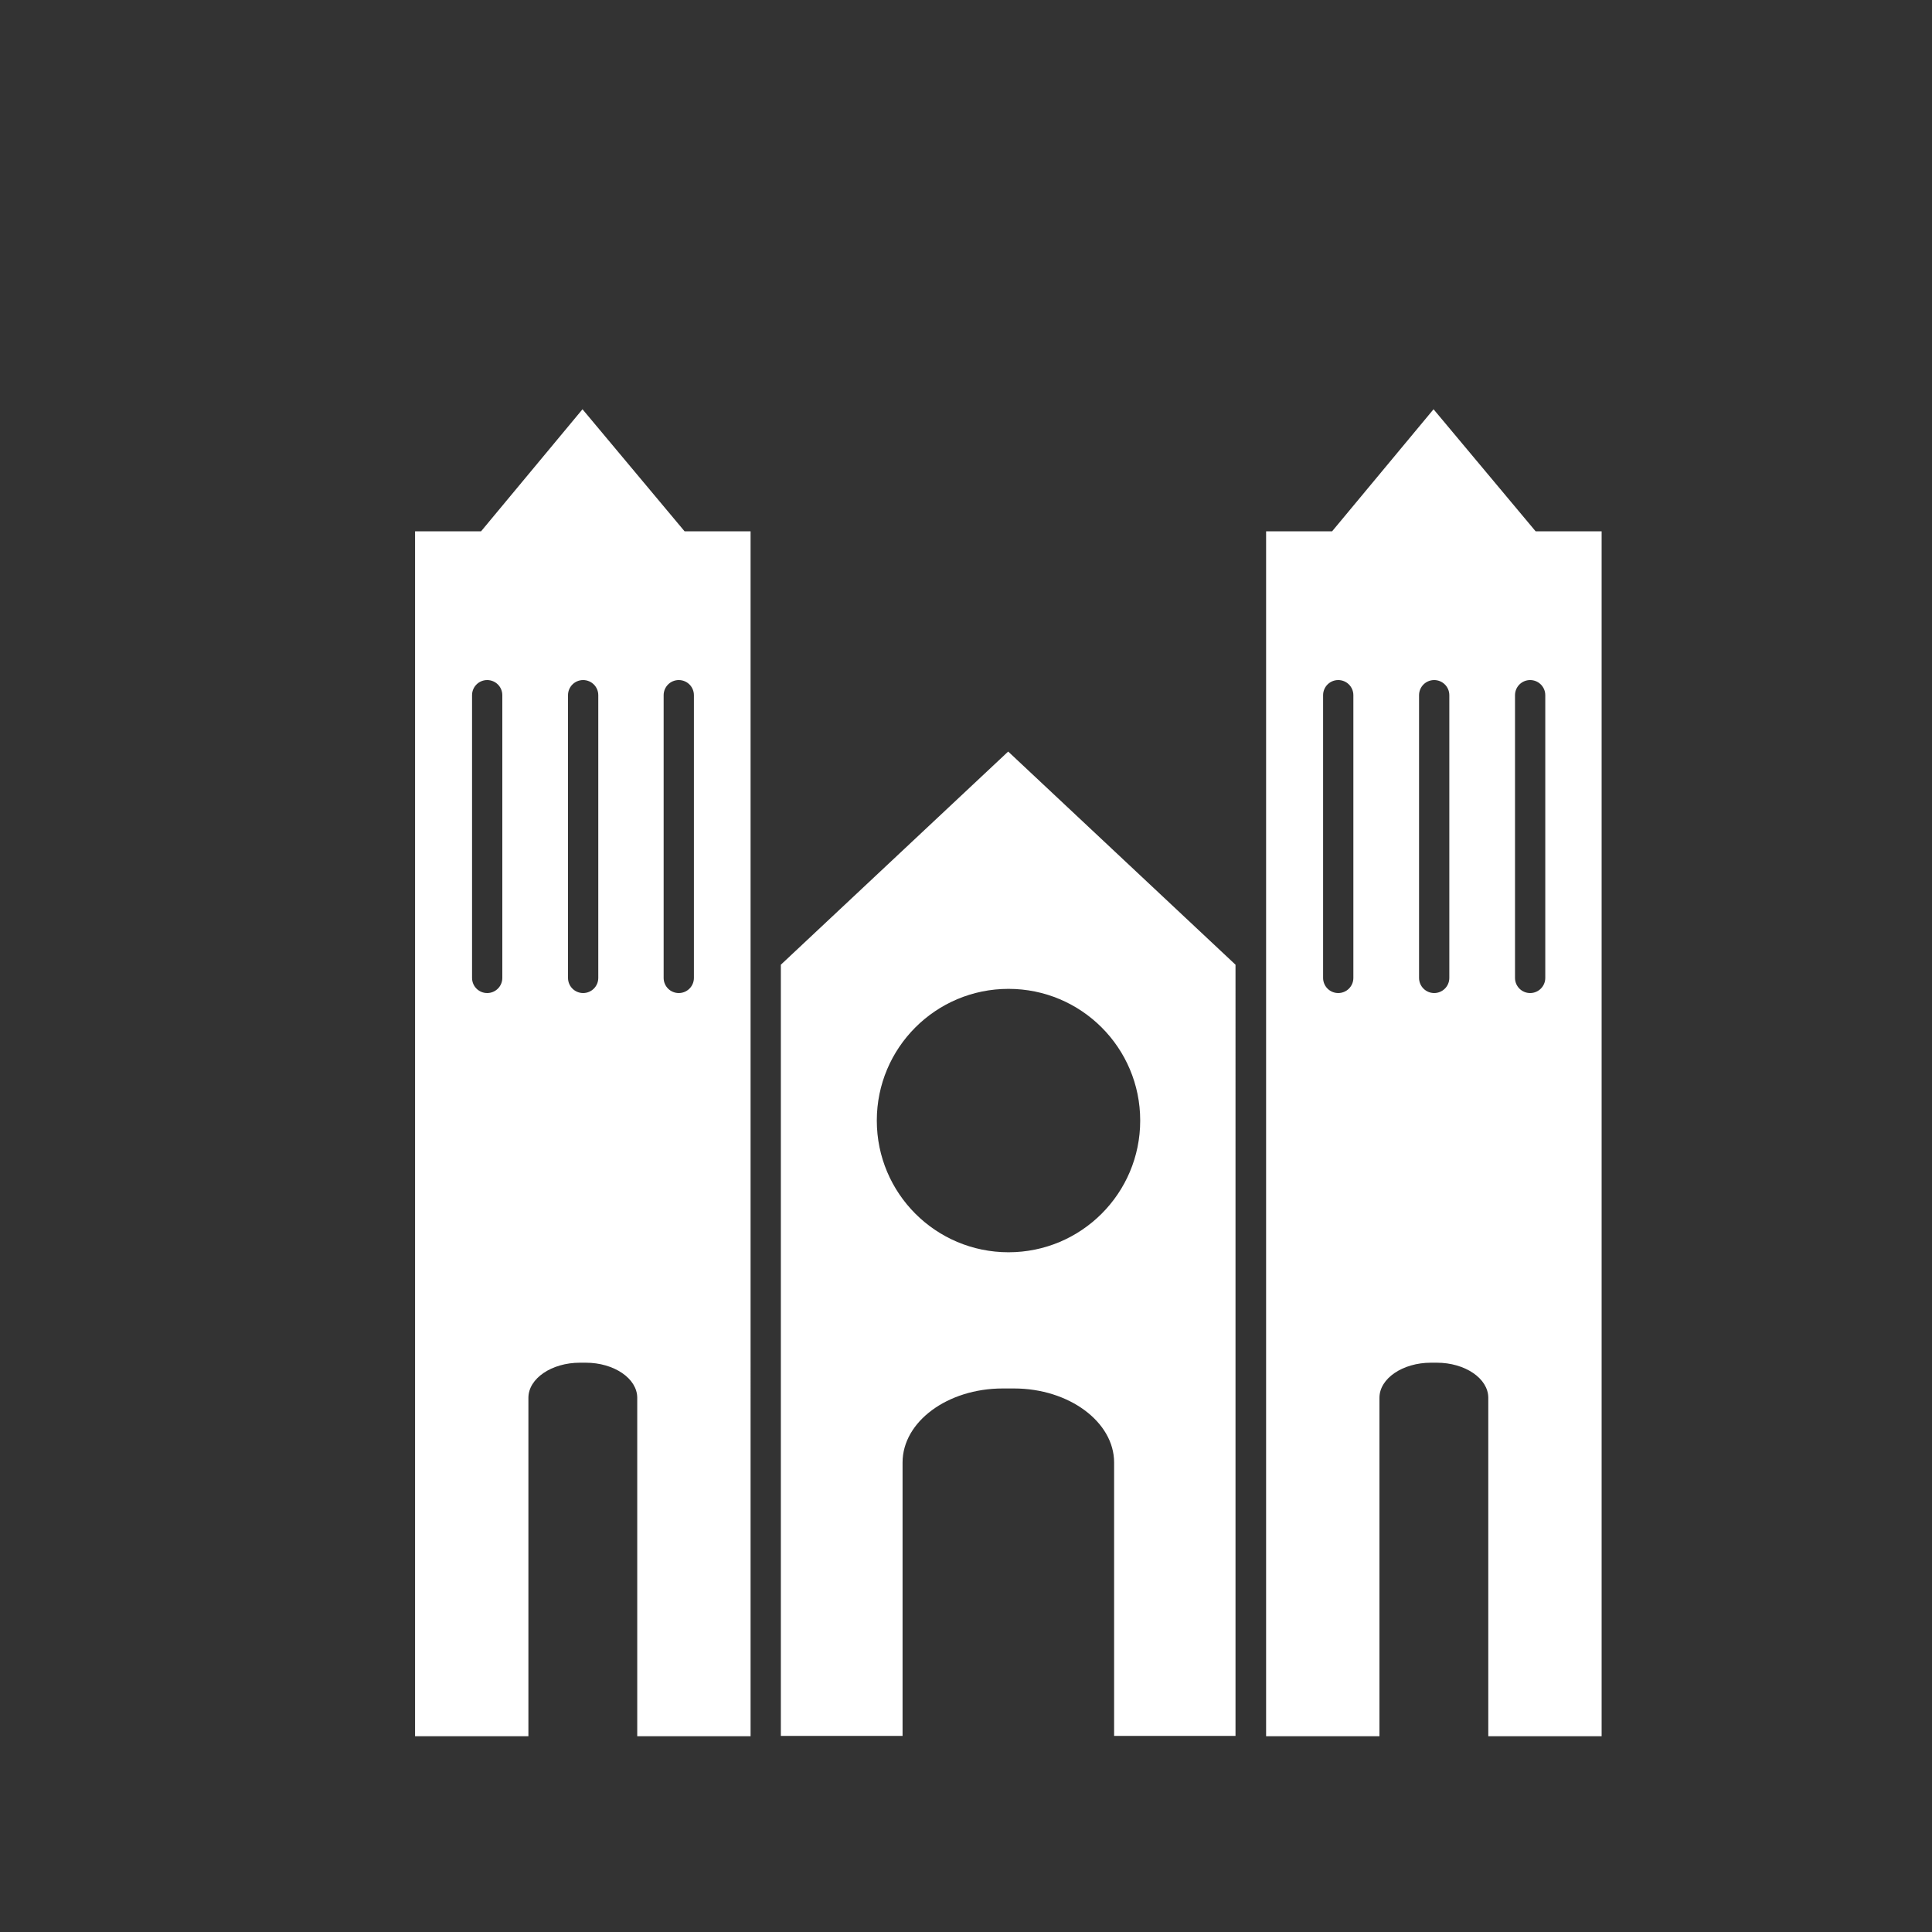 <?xml version="1.0" encoding="UTF-8"?>
<!-- Generator: Adobe Illustrator 28.0.0, SVG Export Plug-In . SVG Version: 6.00 Build 0)  -->
<svg version="1.1" id="Layer_169010fc18dc68" xmlns="http://www.w3.org/2000/svg" xmlns:xlink="http://www.w3.org/1999/xlink" x="0px" y="0px" viewBox="0 0 600 600" style="enable-background:new 0 0 600 600;fill:url(#CerosGradient_id6360af6e7);" xml:space="preserve" aria-hidden="true" width="600px" height="600px"><rect x="0" y="0" width="600" height="600" fill="#333333" stroke="none"/><defs><linearGradient class="cerosgradient" data-cerosgradient="true" id="CerosGradient_id6360af6e7" gradientUnits="userSpaceOnUse" x1="50%" y1="100%" x2="50%" y2="0%"><stop offset="0%" stop-color="#FFFFFF"/><stop offset="100%" stop-color="#FFFFFF"/></linearGradient><linearGradient/></defs>
<style type="text/css">
	.st0-69010fc18dc68{fill:#231F20;}
</style>
<g>
	<path class="st0-69010fc18dc68" d="M242.6,539.1h37.7v-84.9c0-12.7,14-23,31.1-23h3.5c17.1,0,31.1,10.4,31.1,23v84.9h37.7V299.6l-70.6-66.2   l-70.6,66.2V539.1z M313.2,307.1c22.6,0,40.9,18.3,40.9,40.9c0,22.6-18.3,40.9-40.9,40.9c-22.6,0-40.9-18.3-40.9-40.9   C272.3,325.4,290.6,307.1,313.2,307.1z" style="fill:url(#CerosGradient_id6360af6e7);"/>
	<path class="st0-69010fc18dc68" d="M128.9,165v374.2h35.2V434.1c0-6,7.2-10.9,16-10.9h1.8c8.8,0,16,4.9,16,10.9v105.1h35.2V165h-20.5l-31.7-37.9   L149.4,165H128.9z M206.1,215.9c0-2.6,2.1-4.7,4.7-4.7c2.6,0,4.7,2.1,4.7,4.7v87.8c0,2.6-2.1,4.7-4.7,4.7c-2.6,0-4.7-2.1-4.7-4.7   V215.9z M176.4,215.9c0-2.6,2.1-4.7,4.7-4.7c2.6,0,4.7,2.1,4.7,4.7v87.8c0,2.6-2.1,4.7-4.7,4.7c-2.6,0-4.7-2.1-4.7-4.7V215.9z    M156,215.9v87.8c0,2.6-2.1,4.7-4.7,4.7c-2.6,0-4.7-2.1-4.7-4.7v-87.8c0-2.6,2.1-4.7,4.7-4.7C153.9,211.2,156,213.3,156,215.9z" style="fill:url(#CerosGradient_id6360af6e7);"/>
	<path class="st0-69010fc18dc68" d="M393.2,165v374.2h35.2V434.1c0-6,7.2-10.9,16-10.9h1.8c8.8,0,16,4.9,16,10.9v105.1h35.2V165h-20.5l-31.7-37.9   L413.7,165H393.2z M470.5,215.9c0-2.6,2.1-4.7,4.7-4.7c2.6,0,4.7,2.1,4.7,4.7v87.8c0,2.6-2.1,4.7-4.7,4.7c-2.6,0-4.7-2.1-4.7-4.7   V215.9z M440.7,215.9c0-2.6,2.1-4.7,4.7-4.7c2.6,0,4.7,2.1,4.7,4.7v87.8c0,2.6-2.1,4.7-4.7,4.7c-2.6,0-4.7-2.1-4.7-4.7V215.9z    M420.3,215.9v87.8c0,2.6-2.1,4.7-4.7,4.7c-2.6,0-4.7-2.1-4.7-4.7v-87.8c0-2.6,2.1-4.7,4.7-4.7   C418.2,211.2,420.3,213.3,420.3,215.9z" style="fill:url(#CerosGradient_id6360af6e7);"/>
	<line class="st0-69010fc18dc68" x1="313.2" y1="228.7" x2="313.2" y2="228.7" style="fill:url(#CerosGradient_id6360af6e7);"/>
	<line class="st0-69010fc18dc68" x1="342" y1="175.3" x2="342" y2="175.3" style="fill:url(#CerosGradient_id6360af6e7);"/>
	<line class="st0-69010fc18dc68" x1="284.4" y1="175.3" x2="284.4" y2="175.3" style="fill:url(#CerosGradient_id6360af6e7);"/>
</g>
</svg>
